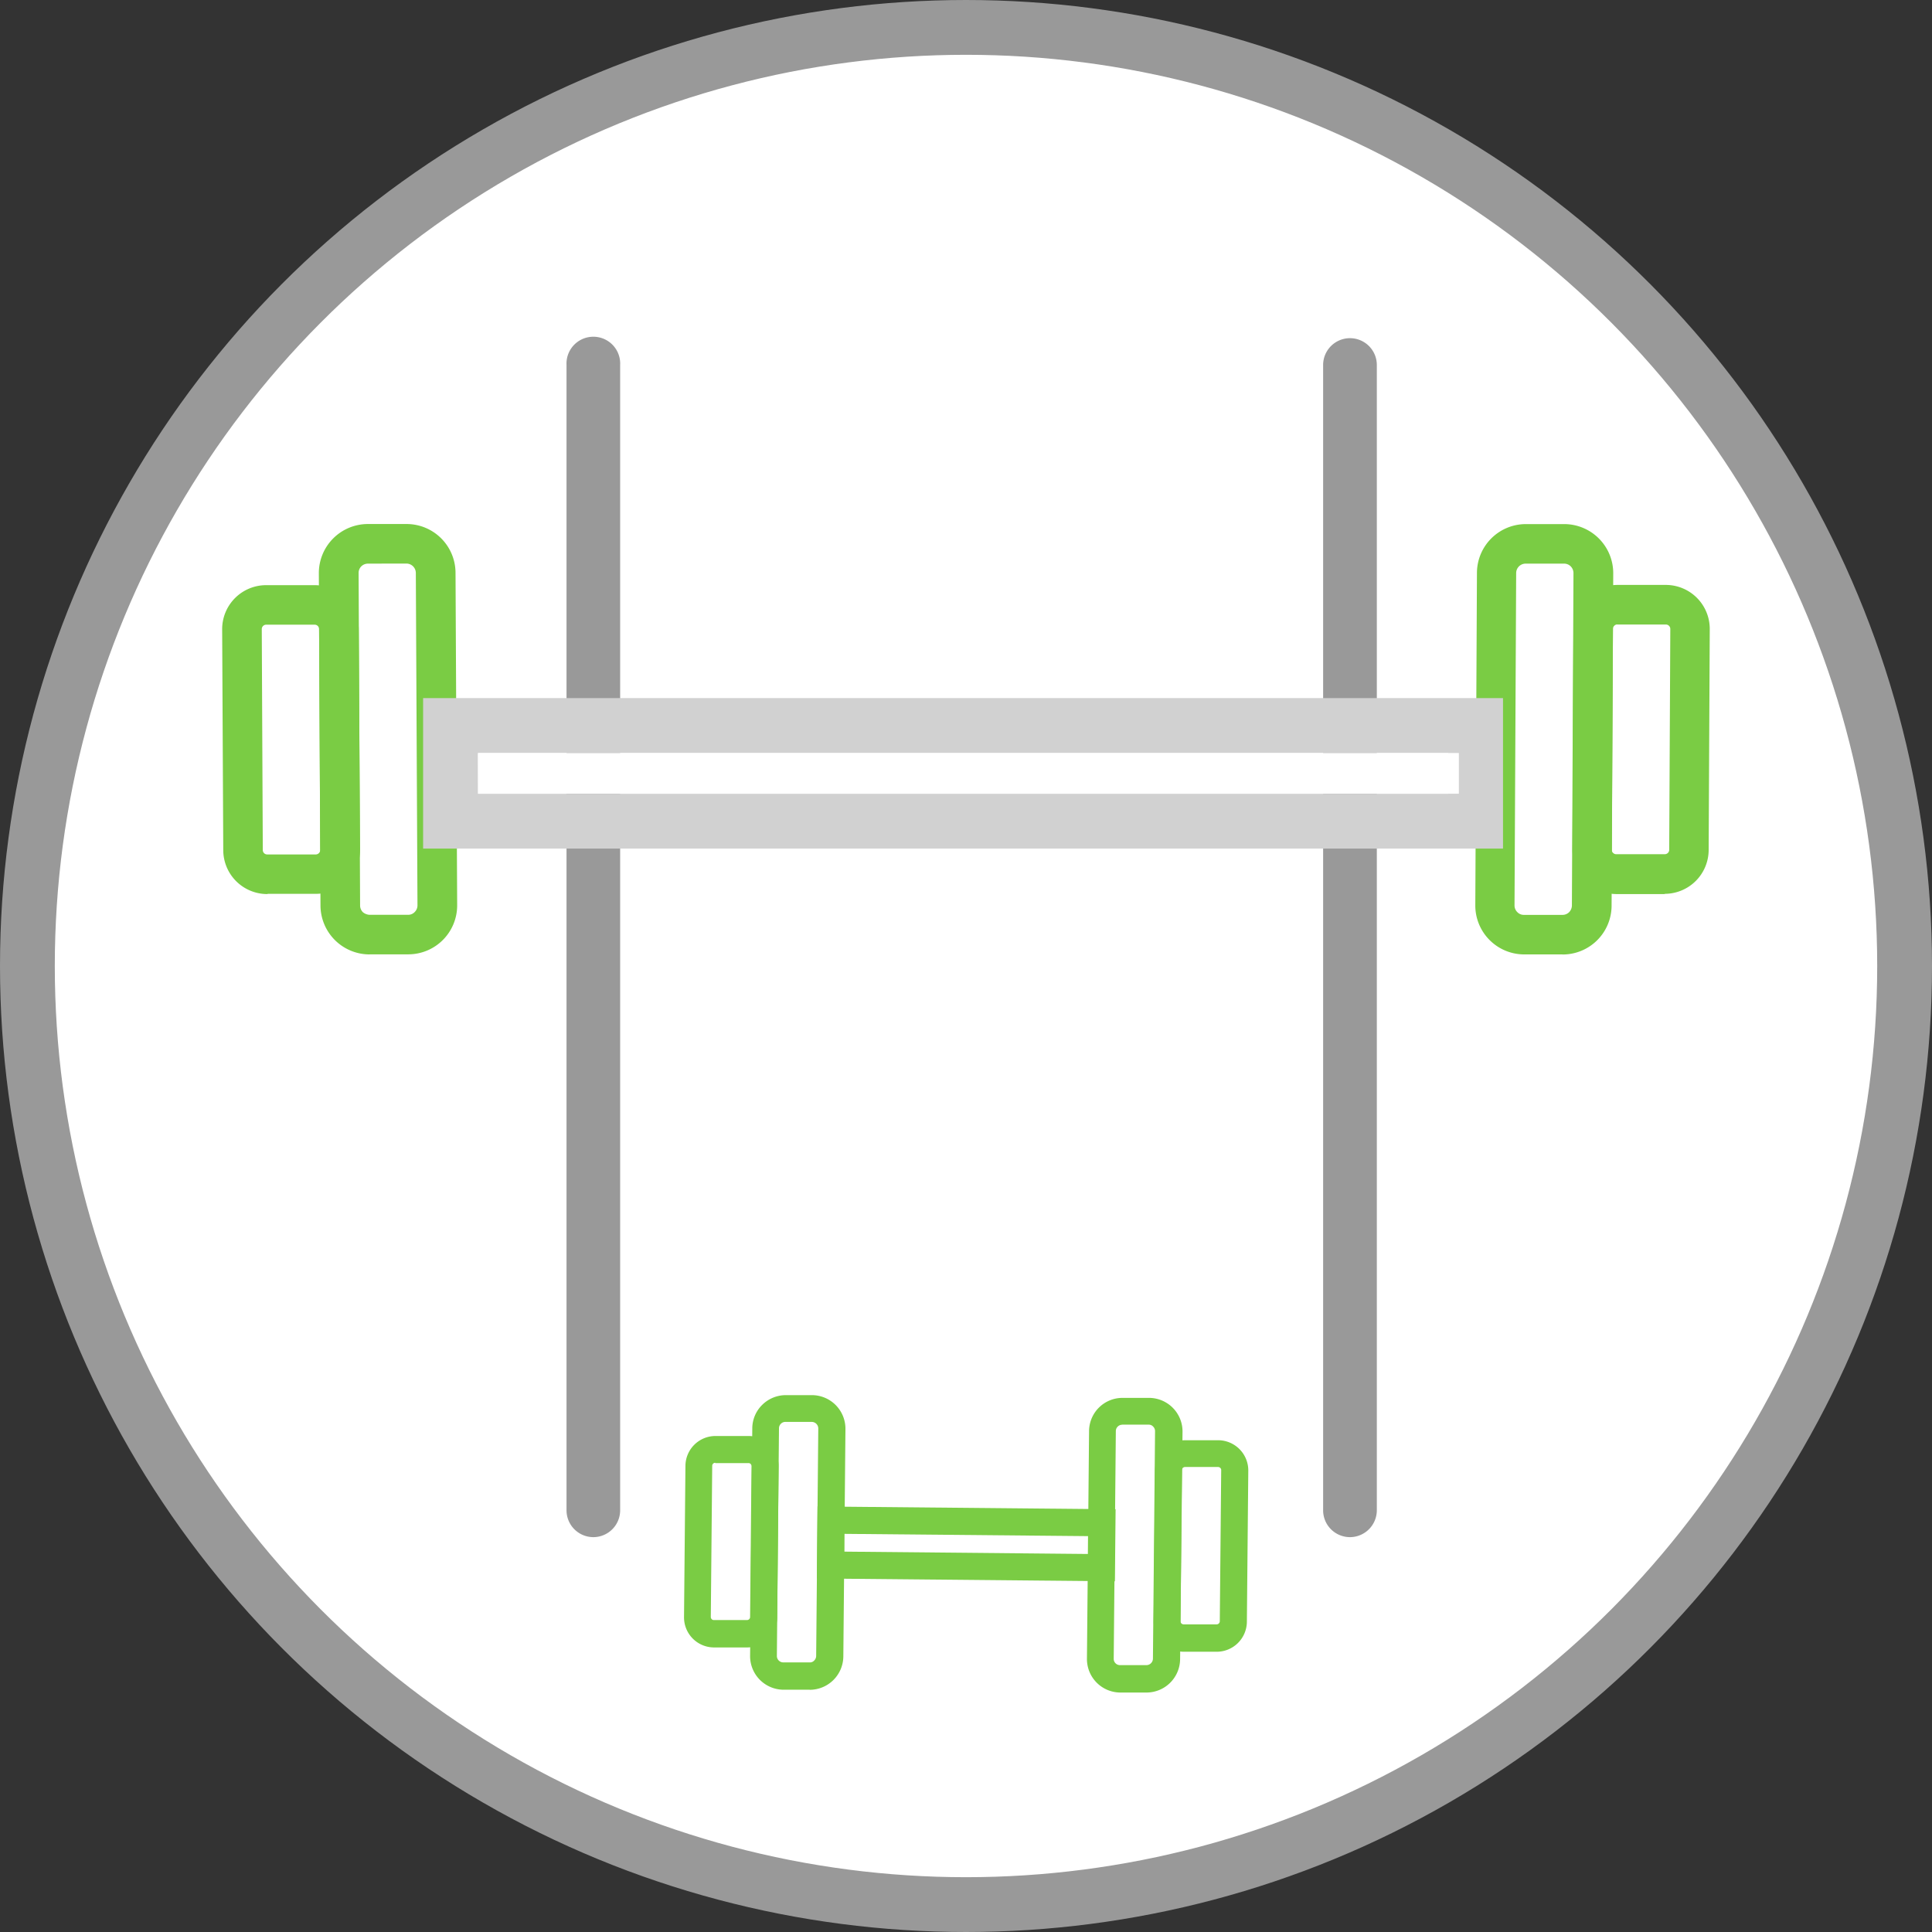 <svg xmlns="http://www.w3.org/2000/svg" width="246.8" height="246.8" viewBox="0 0 246.8 246.8"><rect x="0" y="0" width="246.8" height="246.8" fill="#333333" stroke="none"/><defs><style>.cls-1,.cls-5{fill:#fff;}.cls-1{stroke:#999;stroke-miterlimit:10;stroke-width:7px;}.cls-2{fill:#7ACC44;}.cls-3{fill:#999;}.cls-4{fill:#d1d1d1;}</style></defs><g id="Layer_2" data-name="Layer 2"><g id="Layer_1-2" data-name="Layer 1"><circle class="cls-1" cx="123.4" cy="123.4" r="119.9"></circle><path class="cls-2" d="M142.42,202l-38.07-.36.08-9.2,38.08.36Zm-34.58-3.79,31.15.3,0-2.28-31.16-.29Z"></path><path class="cls-2" d="M103.44,215.85h0l-3.37,0a4.29,4.29,0,0,1-4.25-4.32h0l.28-29.08a4.22,4.22,0,0,1,1.28-3,4.29,4.29,0,0,1,3-1.23l3.38,0a4.29,4.29,0,0,1,4.24,4.32l-.27,29.08a4.3,4.3,0,0,1-4.28,4.24Zm-4.2-4.32a.82.82,0,0,0,.81.83l3.38,0a.72.72,0,0,0,.58-.24.84.84,0,0,0,.25-.57l.27-29.08a.84.84,0,0,0-.81-.83l-3.38,0a.78.78,0,0,0-.59.24.8.8,0,0,0-.24.57Z"></path><path class="cls-2" d="M95.43,210.45h0l-4.24,0a3.84,3.84,0,0,1-3.81-3.89l.18-19.31a3.84,3.84,0,0,1,3.85-3.81h0l4.24,0a3.84,3.84,0,0,1,3.81,3.88l-.18,19.32A3.85,3.85,0,0,1,95.43,210.45Zm-4.06-23.59a.39.39,0,0,0-.39.38l-.18,19.32a.38.38,0,0,0,.11.27.35.35,0,0,0,.28.12l4.24,0h0a.39.39,0,0,0,.39-.39L96,187.29a.43.43,0,0,0-.11-.28.38.38,0,0,0-.27-.11l-4.25,0Z"></path><path class="cls-2" d="M146.47,216.21h0l-3.38,0a4.28,4.28,0,0,1-4.24-4.33l.27-29.07a4.27,4.27,0,0,1,4.32-4.24l3.38,0a4.29,4.29,0,0,1,4.24,4.32L150.75,212A4.3,4.3,0,0,1,146.47,216.21ZM143.36,182a.8.8,0,0,0-.57.23.79.79,0,0,0-.25.58l-.27,29.08a.79.79,0,0,0,.23.58.81.81,0,0,0,.58.24l3.38,0h0a.84.84,0,0,0,.82-.82l.27-29.07a.81.81,0,0,0-.24-.58.74.74,0,0,0-.57-.25l-3.38,0Z"></path><path class="cls-2" d="M155.43,211h0l-4.25,0a3.86,3.86,0,0,1-3.81-3.89l.18-19.31a3.84,3.84,0,0,1,3.85-3.82h0l4.25,0a3.86,3.86,0,0,1,3.81,3.89l-.18,19.31A3.86,3.86,0,0,1,155.43,211Zm-4.06-23.6a.4.4,0,0,0-.39.39l-.18,19.31a.4.4,0,0,0,.39.4l4.24,0h0a.4.4,0,0,0,.39-.39l.18-19.32a.38.38,0,0,0-.11-.27.43.43,0,0,0-.27-.12l-4.25,0Z"></path><path class="cls-3" d="M75.79,196.36a3.43,3.43,0,0,1-3.42-3.43V46.63a3.43,3.43,0,1,1,6.85,0v146.3A3.43,3.43,0,0,1,75.79,196.36Z"></path><path class="cls-3" d="M172.45,196.36a3.43,3.43,0,0,1-3.43-3.43V46.63a3.43,3.43,0,0,1,6.86,0v146.3A3.44,3.44,0,0,1,172.45,196.36Z"></path><path class="cls-2" d="M47.19,121.92a6.27,6.27,0,0,1-6.25-6.22h0l-.21-42.47A6.27,6.27,0,0,1,47,66.94l4.94,0h0a6.25,6.25,0,0,1,6.25,6.22l.21,42.47a6.25,6.25,0,0,1-6.22,6.28l-4.93,0ZM46,115.67a1.21,1.21,0,0,0,.35.85,1.44,1.44,0,0,0,.85.34l4.94,0a1.14,1.14,0,0,0,.84-.36,1.19,1.19,0,0,0,.35-.85l-.21-42.46a1.21,1.21,0,0,0-1.2-1.2h0L47,72a1.21,1.21,0,0,0-.85.35,1.19,1.19,0,0,0-.34.85Z"></path><path class="cls-2" d="M34.14,114.21a5.62,5.62,0,0,1-5.62-5.6L28.38,80.4A5.62,5.62,0,0,1,34,74.75l6.2,0h0a5.63,5.63,0,0,1,5.62,5.59L46,108.53a5.63,5.63,0,0,1-5.59,5.65l-6.2,0Zm-.57-5.62a.56.56,0,0,0,.57.56h0l6.2,0a.58.58,0,0,0,.57-.57l-.15-28.21a.56.56,0,0,0-.56-.57h0l-6.19,0a.55.55,0,0,0-.4.16.56.56,0,0,0-.17.41Z"></path><path class="cls-2" d="M199.61,121.92h0l-4.93,0a6.25,6.25,0,0,1-6.22-6.28l.21-42.47a6.25,6.25,0,0,1,6.25-6.22h0l4.94,0a6.27,6.27,0,0,1,6.22,6.29l-.21,42.47a6.25,6.25,0,0,1-6.25,6.22ZM194.88,72a1.21,1.21,0,0,0-1.2,1.2l-.21,42.46a1.19,1.19,0,0,0,.35.85,1.14,1.14,0,0,0,.84.36l4.94,0h0a1.2,1.2,0,0,0,.84-.34,1.25,1.25,0,0,0,.36-.85L201,73.2a1.23,1.23,0,0,0-.35-.85,1.19,1.19,0,0,0-.85-.35l-4.93,0Z"></path><path class="cls-2" d="M212.66,114.21h0l-6.2,0a5.63,5.63,0,0,1-5.59-5.65L201,80.31a5.63,5.63,0,0,1,5.62-5.59h0l6.2,0a5.62,5.62,0,0,1,5.59,5.65l-.14,28.21a5.62,5.62,0,0,1-5.62,5.6ZM206.6,79.77a.51.51,0,0,0-.39.17.52.52,0,0,0-.17.4l-.14,28.21a.48.48,0,0,0,.16.4.55.55,0,0,0,.4.17l6.2,0h0a.59.59,0,0,0,.4-.16.55.55,0,0,0,.17-.4l.14-28.21a.56.56,0,0,0-.17-.41.55.55,0,0,0-.39-.16l-6.2,0Z"></path><path class="cls-4" d="M192,108.4H54.05V89.18H192Zm-130.92-7H185v-5.2H61.06Z"></path><rect class="cls-5" x="61.06" y="96.19" width="125.3" height="5.2"></rect></g></g></svg>